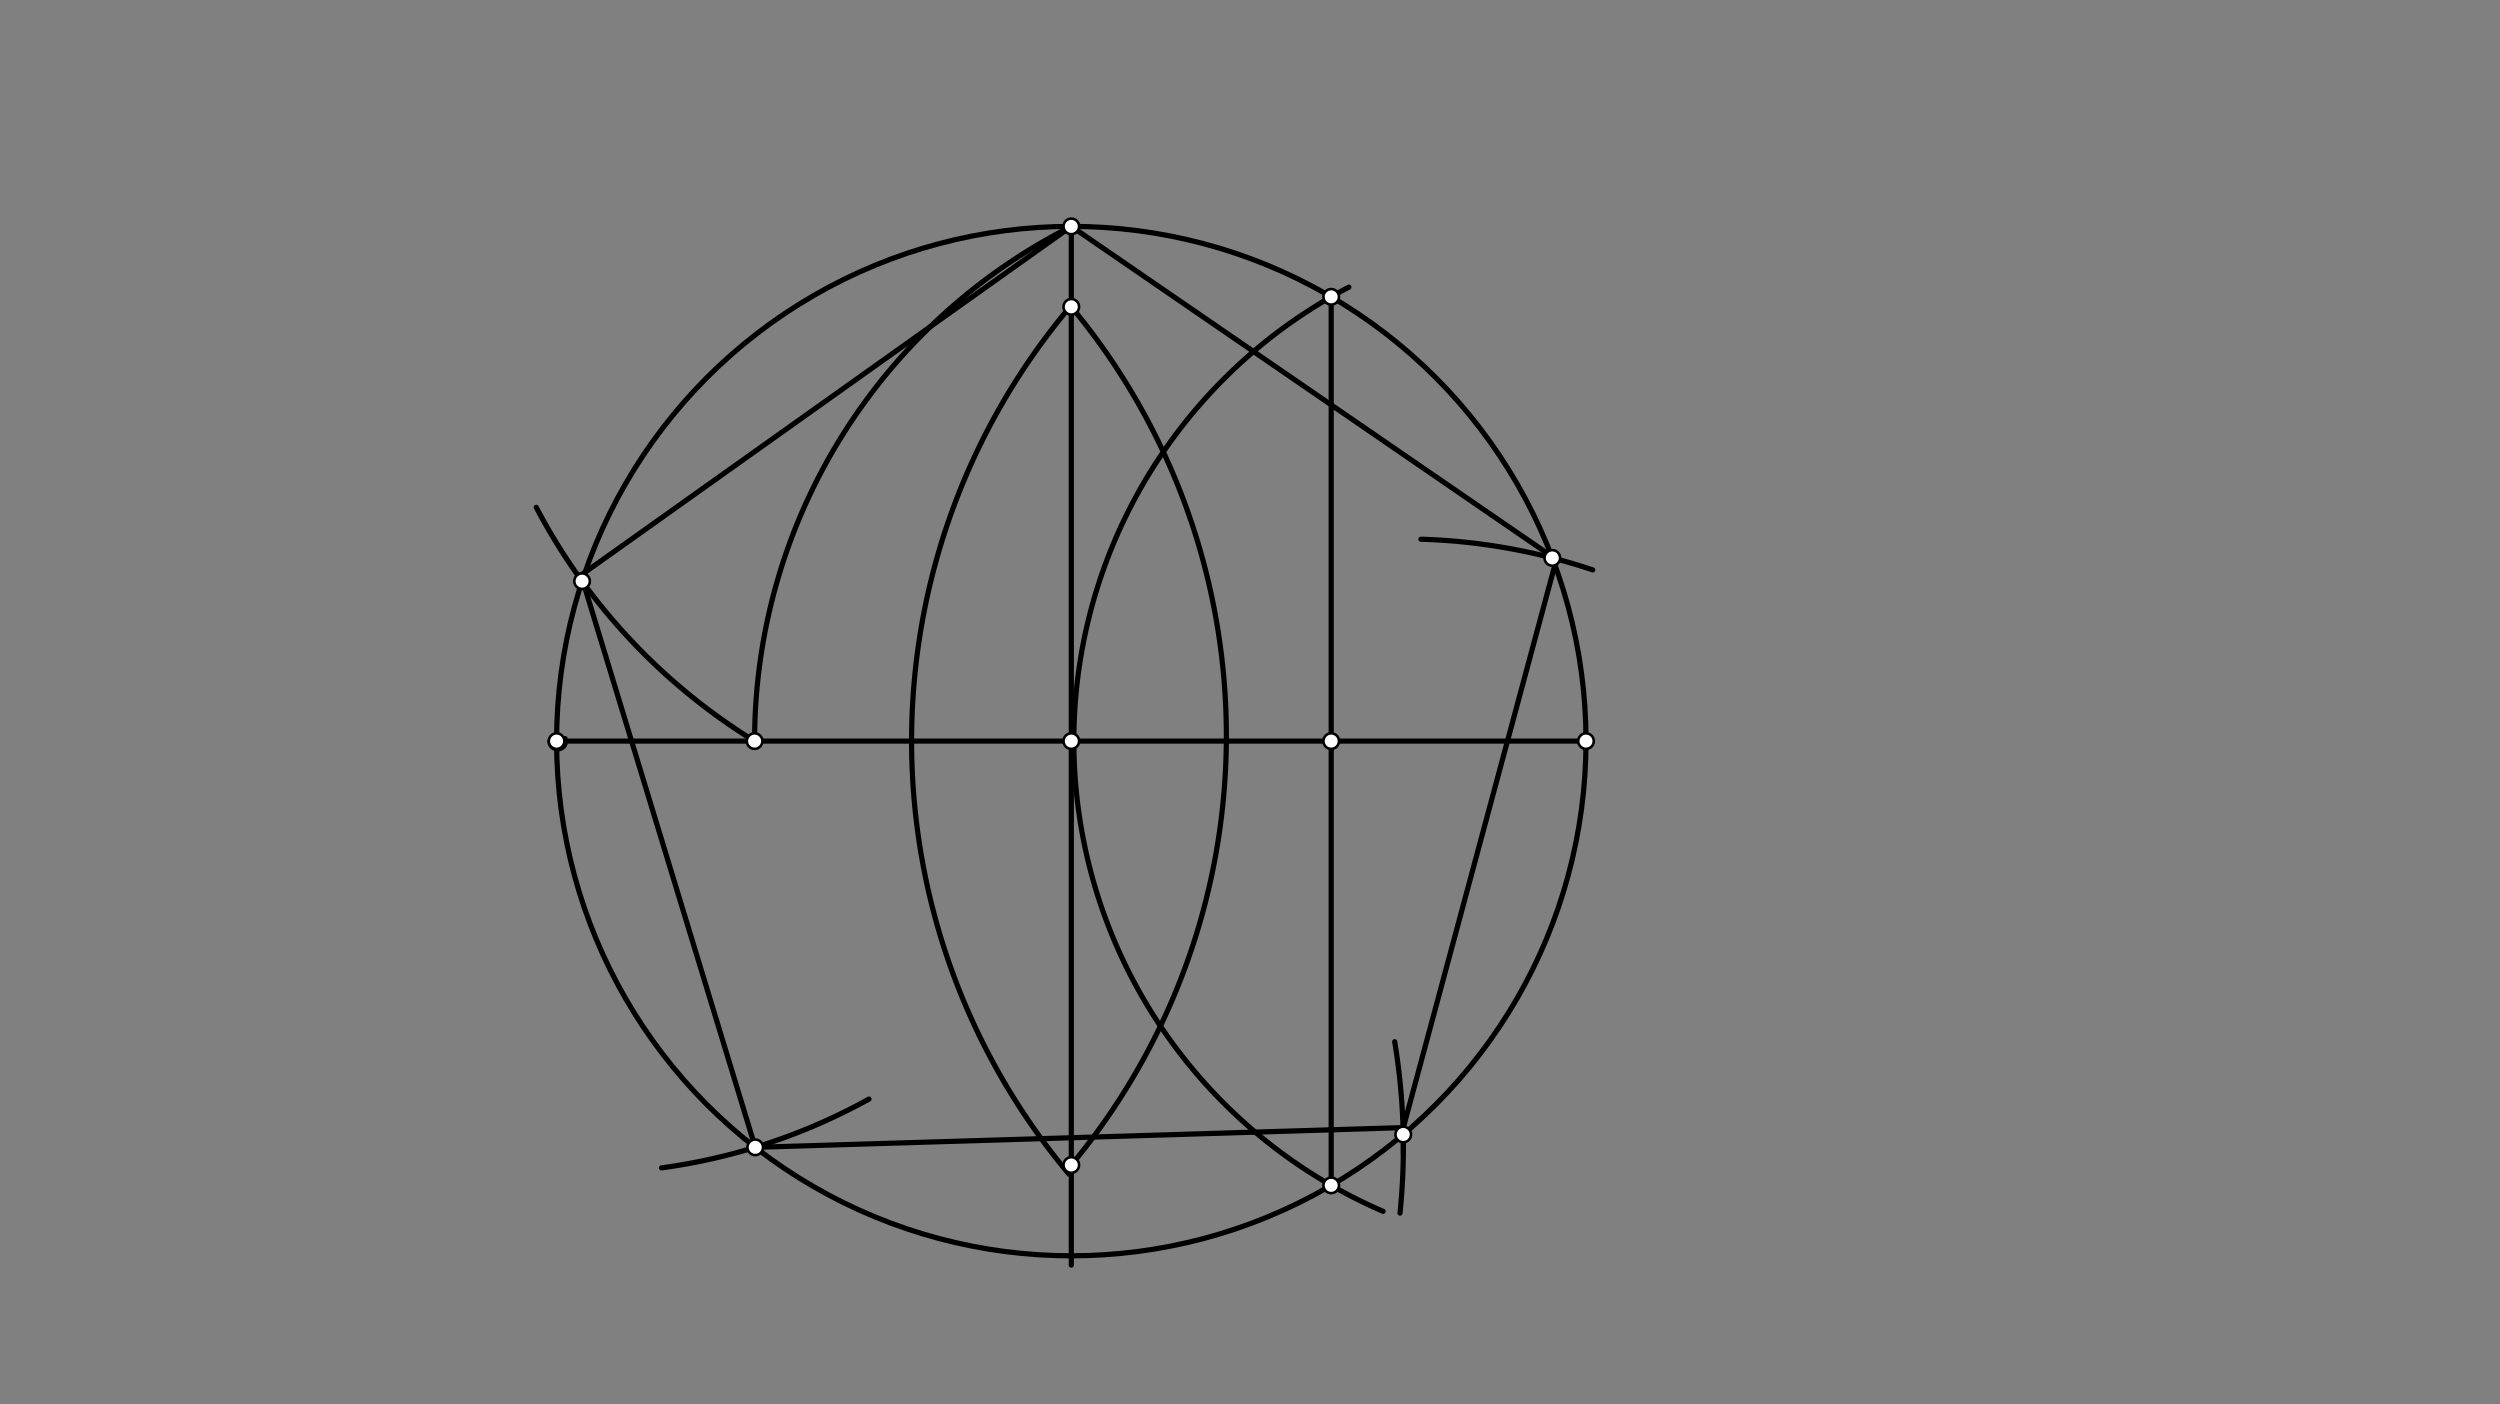 <svg xmlns="http://www.w3.org/2000/svg" class="svg--816" height="100%" preserveAspectRatio="xMidYMid meet" viewBox="0 0 963.78 541.417" width="100%"><rect x="0" y="0" width="963.78" height="541.417" fill="#808080" stroke="none"/><defs><marker id="marker-arrow" markerHeight="16" markerUnits="userSpaceOnUse" markerWidth="24" orient="auto-start-reverse" refX="24" refY="4" viewBox="0 0 24 8"><path d="M 0 0 L 24 4 L 0 8 z" stroke="inherit"></path></marker></defs><g class="aux-layer--949"></g><g class="main-layer--75a"><g class="element--733"><g class="center--a87"><line x1="409" y1="285.703" x2="417" y2="285.703" stroke="#000000" stroke-width="1" stroke-linecap="round"></line><line x1="413" y1="281.703" x2="413" y2="289.703" stroke="#000000" stroke-width="1" stroke-linecap="round"></line><circle class="hit--87b" cx="413" cy="285.703" r="4" stroke="none" fill="transparent"></circle></g><circle cx="413" cy="285.703" fill="none" r="198.425" stroke="#000000" stroke-dasharray="none" stroke-width="2"></circle></g><g class="element--733"><line stroke="#000000" stroke-dasharray="none" stroke-linecap="round" stroke-width="2" x1="413" x2="611.425" y1="285.703" y2="285.703"></line></g><g class="element--733"><line stroke="#000000" stroke-dasharray="none" stroke-linecap="round" stroke-width="2" x1="413" x2="214.575" y1="285.703" y2="285.703"></line></g><g class="element--733"><line stroke="#000000" stroke-dasharray="none" stroke-linecap="round" stroke-width="2" x1="413" x2="413" y1="285.703" y2="87.278"></line></g><g class="element--733"><line stroke="#000000" stroke-dasharray="none" stroke-linecap="round" stroke-width="2" x1="413" x2="413" y1="285.703" y2="487.703"></line></g><g class="element--733"><path d="M 212 285.703 A 3 3 0 1 0 217.846 284.754" fill="none" stroke="#000000" stroke-dasharray="none" stroke-linecap="round" stroke-width="2"></path></g><g class="element--733"><path d="M 412.757 117.99 A 259.993 259.993 0 0 0 412.127 452.667" fill="none" stroke="#000000" stroke-dasharray="none" stroke-linecap="round" stroke-width="2"></path></g><g class="element--733"><path d="M 412.757 117.99 A 258.776 258.776 0 0 1 411.172 451.299" fill="none" stroke="#000000" stroke-dasharray="none" stroke-linecap="round" stroke-width="2"></path></g><g class="element--733"><path d="M 520 110.703 A 197.443 197.443 0 0 0 533.194 466.986" fill="none" stroke="#000000" stroke-dasharray="none" stroke-linecap="round" stroke-width="2"></path></g><g class="element--733"><line stroke="#000000" stroke-dasharray="none" stroke-linecap="round" stroke-width="2" x1="513.193" x2="513.193" y1="114.432" y2="456.975"></line></g><g class="element--733"><path d="M 413 87.278 A 222.286 222.286 0 0 0 290.907 285.703" fill="none" stroke="#000000" stroke-dasharray="none" stroke-linecap="round" stroke-width="2"></path></g><g class="element--733"><path d="M 290.907 285.703 A 232.979 232.979 0 0 1 206.731 195.593" fill="none" stroke="#000000" stroke-dasharray="none" stroke-linecap="round" stroke-width="2"></path></g><g class="element--733"><path d="M 335 423.703 A 228.24 228.24 0 0 1 255.039 450.227" fill="none" stroke="#000000" stroke-dasharray="none" stroke-linecap="round" stroke-width="2"></path></g><g class="element--733"><path d="M 541 444.703 A 249.857 249.857 0 0 0 537.671 401.592" fill="none" stroke="#000000" stroke-dasharray="none" stroke-linecap="round" stroke-width="2"></path></g><g class="element--733"><path d="M 540.962 437.355 A 249.857 249.857 0 0 1 539.723 467.651" fill="none" stroke="#000000" stroke-dasharray="none" stroke-linecap="round" stroke-width="2"></path></g><g class="element--733"><path d="M 614 219.703 A 229.579 229.579 0 0 0 547.787 207.877" fill="none" stroke="#000000" stroke-dasharray="none" stroke-linecap="round" stroke-width="2"></path></g><g class="element--733"><line stroke="#000000" stroke-dasharray="none" stroke-linecap="round" stroke-width="2" x1="413" x2="224" y1="87.278" y2="221.703"></line></g><g class="element--733"><line stroke="#000000" stroke-dasharray="none" stroke-linecap="round" stroke-width="2" x1="224" x2="291.154" y1="221.703" y2="442.312"></line></g><g class="element--733"><line stroke="#000000" stroke-dasharray="none" stroke-linecap="round" stroke-width="2" x1="291.154" x2="541" y1="442.312" y2="434.703"></line></g><g class="element--733"><line stroke="#000000" stroke-dasharray="none" stroke-linecap="round" stroke-width="2" x1="541" x2="600" y1="434.703" y2="215.703"></line></g><g class="element--733"><line stroke="#000000" stroke-dasharray="none" stroke-linecap="round" stroke-width="2" x1="600" x2="413" y1="215.703" y2="87.278"></line></g><g class="element--733"><circle cx="413" cy="285.703" r="3" stroke="#000000" stroke-width="1" fill="#ffffff"></circle>}</g><g class="element--733"><circle cx="214.575" cy="285.703" r="3" stroke="#000000" stroke-width="1" fill="#ffffff"></circle>}</g><g class="element--733"><circle cx="611.425" cy="285.703" r="3" stroke="#000000" stroke-width="1" fill="#ffffff"></circle>}</g><g class="element--733"><circle cx="413" cy="118.282" r="3" stroke="#000000" stroke-width="1" fill="#ffffff"></circle>}</g><g class="element--733"><circle cx="413" cy="449.124" r="3" stroke="#000000" stroke-width="1" fill="#ffffff"></circle>}</g><g class="element--733"><circle cx="513.193" cy="114.432" r="3" stroke="#000000" stroke-width="1" fill="#ffffff"></circle>}</g><g class="element--733"><circle cx="513.193" cy="456.975" r="3" stroke="#000000" stroke-width="1" fill="#ffffff"></circle>}</g><g class="element--733"><circle cx="513.193" cy="285.703" r="3" stroke="#000000" stroke-width="1" fill="#ffffff"></circle>}</g><g class="element--733"><circle cx="413" cy="87.278" r="3" stroke="#000000" stroke-width="1" fill="#ffffff"></circle>}</g><g class="element--733"><circle cx="290.907" cy="285.703" r="3" stroke="#000000" stroke-width="1" fill="#ffffff"></circle>}</g><g class="element--733"><circle cx="224.395" cy="224.053" r="3" stroke="#000000" stroke-width="1" fill="#ffffff"></circle>}</g><g class="element--733"><circle cx="291.154" cy="442.312" r="3" stroke="#000000" stroke-width="1" fill="#ffffff"></circle>}</g><g class="element--733"><circle cx="540.962" cy="437.355" r="3" stroke="#000000" stroke-width="1" fill="#ffffff"></circle>}</g><g class="element--733"><circle cx="598.434" cy="215.085" r="3" stroke="#000000" stroke-width="1" fill="#ffffff"></circle>}</g></g><g class="snaps-layer--ac6"></g><g class="temp-layer--52d"></g></svg>